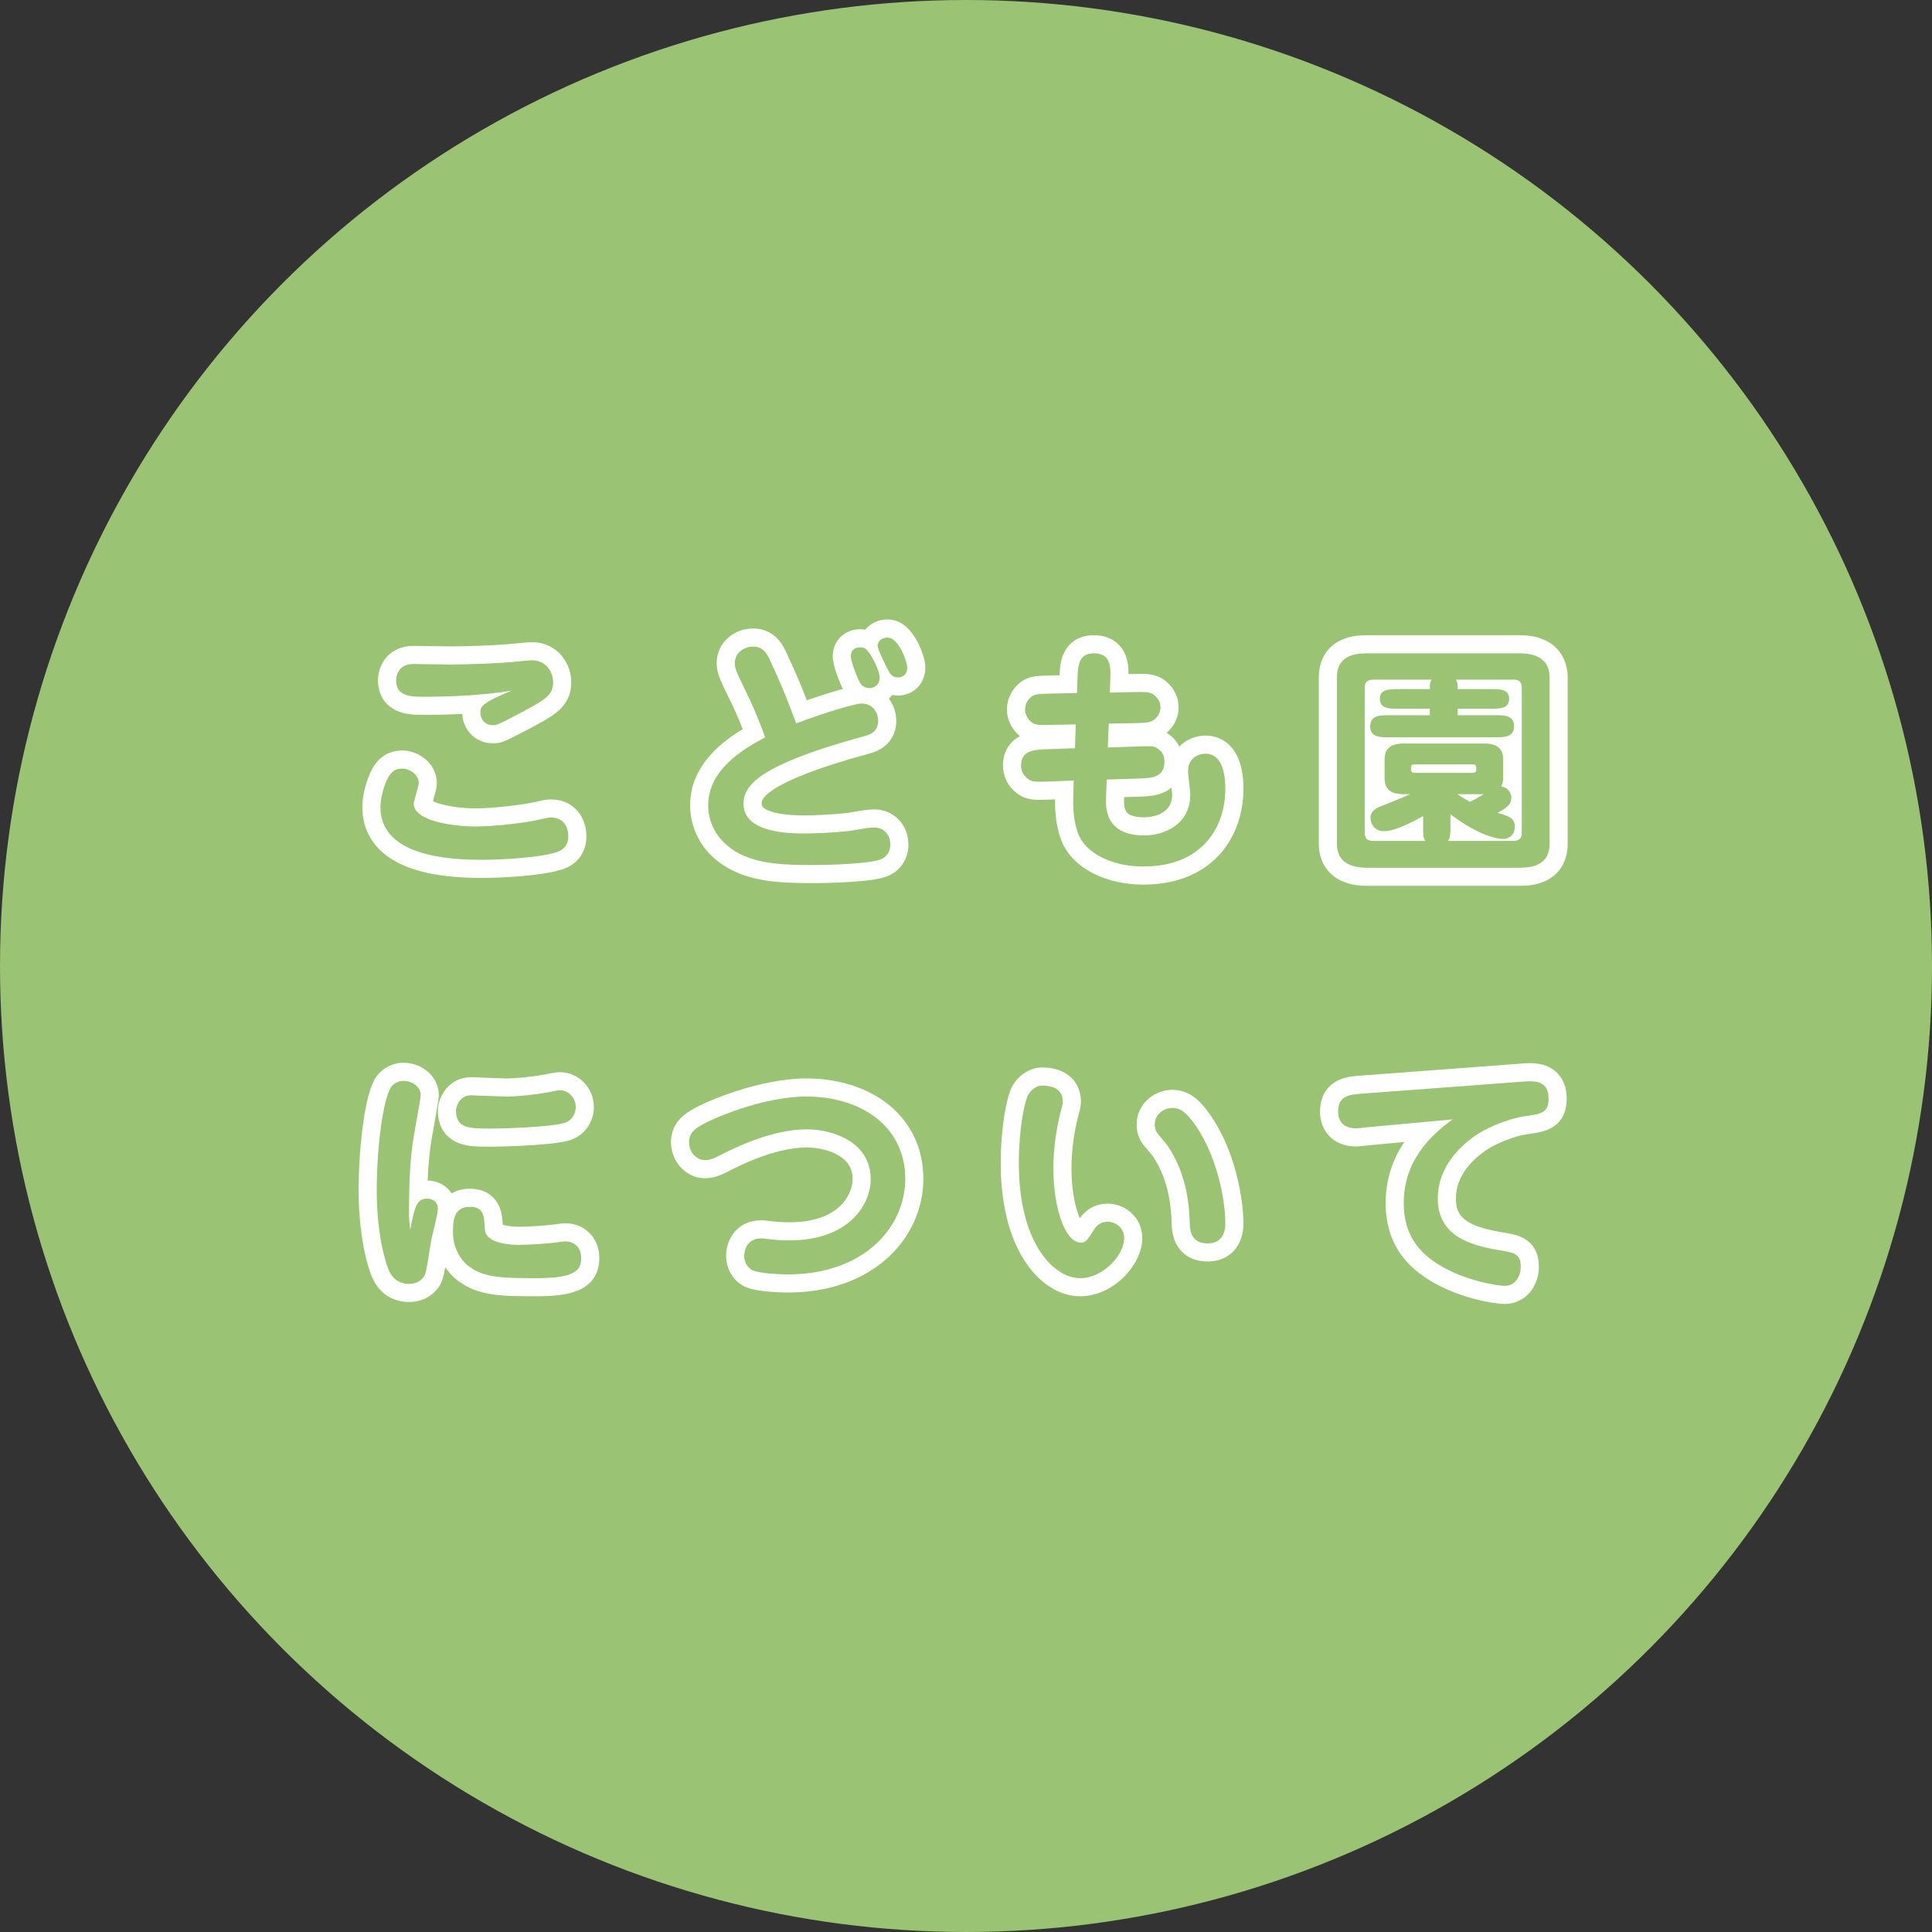 <svg xmlns="http://www.w3.org/2000/svg" width="200" height="200" viewBox="0 0 200 200"><rect x="0" y="0" width="200" height="200" fill="#333333" stroke="none"/><g transform="translate(-80 -250)"><circle cx="100" cy="100" r="100" transform="translate(80 250)" fill="#9ac373"/><g transform="translate(6.303 -244.059)"><g transform="translate(113.082 560.059)" style="isolation:isolate"><g transform="translate(-940.11 -8324.349)" fill="#9ac373"><path d="M 950.604 8348.293 C 947.741 8348.293 945.485 8348 943.706 8347.396 C 939.959 8346.127 939.173 8343.708 939.173 8341.902 C 939.173 8340.401 939.843 8338.659 940.306 8338.028 L 940.309 8338.023 L 940.312 8338.02 C 941.001 8337.104 941.747 8336.978 942.45 8336.978 C 942.913 8336.978 943.506 8337.183 943.961 8337.5 C 944.636 8337.971 945.008 8338.657 945.008 8339.434 C 945.008 8339.709 944.921 8340.039 944.707 8340.783 C 944.633 8341.04 944.524 8341.418 944.496 8341.567 C 944.527 8341.749 944.89 8342.143 946.109 8342.489 C 947.356 8342.844 948.917 8342.971 949.961 8342.971 C 951.894 8342.971 955.159 8342.575 956.477 8342.252 L 956.481 8342.25 L 956.486 8342.249 C 957.28 8342.063 957.49 8342.044 957.78 8342.044 C 959.644 8342.044 960.492 8343.518 960.492 8344.887 C 960.492 8345.766 960.178 8346.923 958.679 8347.443 L 958.67 8347.446 L 958.66 8347.449 C 956.522 8348.142 952.12 8348.293 950.604 8348.293 Z M 951.736 8334.353 C 950.291 8334.353 949.512 8333.194 949.512 8332.104 C 949.512 8331.777 949.566 8331.497 949.686 8331.245 C 947.48 8331.4 945.5 8331.418 944.714 8331.418 C 943.96 8331.418 943.106 8331.418 942.376 8331.147 C 941.355 8330.77 940.793 8329.931 940.793 8328.785 C 940.793 8327.517 941.642 8326.15 943.505 8326.15 C 943.556 8326.15 943.902 8326.155 944.74 8326.167 C 945.752 8326.182 947.138 8326.201 947.338 8326.201 C 949.03 8326.201 951.958 8326.1 953.624 8325.949 C 953.939 8325.913 955.558 8325.764 955.748 8325.764 C 956.784 8325.764 957.674 8326.189 958.253 8326.962 C 958.673 8327.521 958.923 8328.27 958.923 8328.964 C 958.923 8329.944 958.578 8330.671 957.803 8331.319 C 957.141 8331.874 956.114 8332.415 954.693 8333.163 L 954.691 8333.165 L 954.688 8333.166 C 952.487 8334.308 952.402 8334.353 951.736 8334.353 Z" stroke="none"/><path d="M 950.604 8347.355 C 952.61 8347.355 956.546 8347.148 958.371 8346.558 C 959.041 8346.325 959.555 8345.89 959.555 8344.887 C 959.555 8344.346 959.324 8342.981 957.78 8342.981 C 957.6 8342.981 957.471 8342.981 956.7 8343.162 C 955.233 8343.522 951.89 8343.908 949.961 8343.908 C 947.543 8343.908 943.556 8343.317 943.556 8341.542 C 943.556 8341.233 944.071 8339.768 944.071 8339.434 C 944.071 8338.352 942.887 8337.915 942.45 8337.915 C 941.936 8337.915 941.525 8337.967 941.061 8338.583 C 940.701 8339.073 940.11 8340.616 940.11 8341.902 C 940.11 8346.916 947.003 8347.355 950.604 8347.355 M 951.736 8333.415 C 952.173 8333.415 952.173 8333.415 954.256 8332.334 C 957.137 8330.816 957.986 8330.353 957.986 8328.964 C 957.986 8328.142 957.446 8326.701 955.748 8326.701 C 955.646 8326.701 953.896 8326.855 953.716 8326.882 C 952.018 8327.036 949.06 8327.139 947.338 8327.139 C 947.003 8327.139 943.634 8327.088 943.505 8327.088 C 941.987 8327.088 941.73 8328.271 941.73 8328.785 C 941.73 8330.48 943.325 8330.48 944.714 8330.48 C 946.309 8330.48 950.501 8330.405 953.691 8329.839 C 950.707 8331.1 950.449 8331.435 950.449 8332.104 C 950.449 8332.694 950.835 8333.415 951.736 8333.415 M 950.604 8349.23 C 947.637 8349.23 945.282 8348.921 943.405 8348.285 C 941.922 8347.782 940.736 8347.065 939.878 8346.154 C 938.788 8344.996 938.235 8343.565 938.235 8341.902 C 938.235 8340.272 938.918 8338.334 939.55 8337.474 L 939.563 8337.456 C 940.507 8336.201 941.602 8336.04 942.45 8336.04 C 943.112 8336.04 943.877 8336.298 944.497 8336.73 C 945.418 8337.373 945.946 8338.357 945.946 8339.434 C 945.946 8339.849 945.83 8340.271 945.608 8341.043 C 945.587 8341.113 945.563 8341.195 945.54 8341.279 C 945.799 8341.41 946.263 8341.589 947.004 8341.743 C 947.896 8341.928 948.974 8342.033 949.961 8342.033 C 951.8 8342.033 955.011 8341.646 956.253 8341.341 L 956.273 8341.337 C 957.106 8341.142 957.392 8341.106 957.78 8341.106 C 960.176 8341.106 961.43 8343.008 961.43 8344.887 C 961.43 8346.559 960.562 8347.781 958.987 8348.329 L 958.949 8348.342 C 956.776 8349.045 952.54 8349.23 950.604 8349.23 Z M 951.736 8335.29 C 950.763 8335.29 949.9 8334.894 949.307 8334.173 C 948.865 8333.636 948.609 8332.959 948.577 8332.252 C 946.834 8332.343 945.367 8332.355 944.714 8332.355 C 943.881 8332.355 942.938 8332.355 942.05 8332.027 C 940.655 8331.511 939.855 8330.329 939.855 8328.785 C 939.855 8327.01 941.109 8325.213 943.505 8325.213 C 943.56 8325.213 943.806 8325.216 944.753 8325.229 C 945.705 8325.243 947.145 8325.264 947.338 8325.264 C 949.01 8325.264 951.899 8325.164 953.54 8325.015 C 953.968 8324.968 955.496 8324.826 955.748 8324.826 C 957.086 8324.826 958.243 8325.385 959.003 8326.399 C 959.548 8327.125 959.861 8328.061 959.861 8328.964 C 959.861 8330.229 959.398 8331.206 958.405 8332.038 C 957.666 8332.657 956.603 8333.217 955.13 8333.993 L 955.12 8333.998 C 952.866 8335.168 952.63 8335.29 951.736 8335.29 Z" stroke="none" fill="#fff"/></g><g transform="translate(-936.713 -8324.584)" fill="#9ac373"><path d="M 981.445 8349.068 C 978.377 8349.068 975.431 8348.956 973.104 8347.604 C 970.035 8345.805 969.705 8343.056 969.705 8341.957 C 969.705 8340.076 970.503 8338.353 972.078 8336.833 C 973.08 8335.866 974.234 8335.122 975.377 8334.477 C 974.759 8332.83 974.07 8331.287 973.615 8330.399 L 973.612 8330.394 L 973.609 8330.387 C 972.64 8328.426 972.457 8327.926 972.457 8327.244 C 972.457 8325.579 973.888 8324.584 975.271 8324.584 C 977.01 8324.584 977.629 8325.958 977.926 8326.625 C 979.125 8329.202 979.675 8330.594 980.3 8332.266 C 982.814 8331.354 985.361 8330.597 986.292 8330.487 C 985.907 8330.265 985.601 8329.904 985.376 8329.407 C 985.225 8329.076 984.469 8327.372 984.469 8326.525 C 984.469 8325.314 985.415 8324.661 986.306 8324.661 C 986.718 8324.661 987.042 8324.727 987.332 8324.896 C 987.591 8324.104 988.398 8323.646 989.184 8323.646 C 989.283 8323.646 989.382 8323.654 989.479 8323.668 C 991.195 8323.929 992.182 8326.813 992.182 8327.683 C 992.182 8328.84 991.395 8329.648 990.267 8329.648 C 989.837 8329.648 989.505 8329.535 989.239 8329.357 C 989.011 8330.123 988.367 8330.609 987.683 8330.727 C 988.075 8330.91 988.409 8331.189 988.662 8331.557 C 989.123 8332.223 989.173 8332.937 989.173 8333.212 C 989.173 8334.431 988.421 8335.347 987.162 8335.663 C 983.847 8336.573 982.176 8337.164 981.547 8337.387 C 981.491 8337.406 981.442 8337.424 981.401 8337.438 C 979.01 8338.316 977.435 8339.077 976.446 8339.834 C 975.37 8340.657 975.232 8341.305 975.232 8341.777 C 975.232 8342.124 975.232 8343.044 977.175 8343.575 C 978.465 8343.928 979.974 8343.928 980.699 8343.928 C 981.664 8343.928 983.464 8343.848 984.899 8343.699 L 984.908 8343.698 L 984.917 8343.697 C 985.117 8343.681 985.471 8343.62 985.845 8343.556 C 986.515 8343.44 987.273 8343.31 987.824 8343.31 C 989.336 8343.31 990.433 8344.461 990.433 8346.047 C 990.433 8347.101 989.818 8348.028 988.867 8348.409 C 987.251 8349.061 981.681 8349.068 981.445 8349.068 Z" stroke="none"/><path d="M 989.184 8324.584 C 988.704 8324.584 988.184 8324.889 988.184 8325.445 C 988.184 8325.805 988.879 8327.168 989.11 8327.656 C 989.445 8328.301 989.65 8328.711 990.267 8328.711 C 990.859 8328.711 991.245 8328.326 991.245 8327.683 C 991.245 8327.039 990.37 8324.752 989.341 8324.596 C 989.29 8324.588 989.237 8324.584 989.184 8324.584 M 975.271 8325.521 C 974.5 8325.521 973.395 8326.036 973.395 8327.244 C 973.395 8327.708 973.522 8328.095 974.449 8329.972 C 974.964 8330.975 975.813 8332.877 976.533 8334.91 C 974.244 8336.145 970.642 8338.254 970.642 8341.957 C 970.642 8342.883 970.9 8345.225 973.575 8346.793 C 975.786 8348.078 978.822 8348.131 981.445 8348.131 C 982.937 8348.131 987.31 8348.026 988.518 8347.539 C 989.161 8347.281 989.496 8346.664 989.496 8346.047 C 989.496 8344.967 988.801 8344.247 987.824 8344.247 C 987.052 8344.247 985.612 8344.58 984.995 8344.632 C 983.503 8344.786 981.651 8344.865 980.699 8344.865 C 979.182 8344.865 974.295 8344.865 974.295 8341.777 C 974.295 8339.798 976.249 8338.33 981.085 8336.556 C 981.599 8336.376 983.271 8335.759 986.924 8334.756 C 987.232 8334.68 988.236 8334.396 988.236 8333.212 C 988.236 8332.621 987.901 8331.411 986.486 8331.411 C 985.997 8331.411 983.143 8332.184 979.748 8333.471 C 978.975 8331.387 978.461 8329.997 977.073 8327.014 C 976.764 8326.32 976.378 8325.521 975.271 8325.521 M 986.306 8325.599 C 986.152 8325.599 985.406 8325.677 985.406 8326.525 C 985.406 8327.066 985.972 8328.454 986.23 8329.021 C 986.357 8329.303 986.615 8329.816 987.361 8329.816 C 987.747 8329.816 988.39 8329.534 988.39 8328.737 C 988.39 8328.119 987.85 8327.039 987.567 8326.576 C 987.001 8325.625 986.769 8325.599 986.306 8325.599 M 989.184 8322.709 C 989.329 8322.709 989.474 8322.72 989.616 8322.741 L 989.623 8322.742 C 990.707 8322.906 991.622 8323.698 992.345 8325.096 C 992.719 8325.82 993.12 8326.881 993.12 8327.683 C 993.12 8328.479 992.838 8329.21 992.327 8329.74 C 991.801 8330.285 991.069 8330.586 990.267 8330.586 C 990.068 8330.586 989.875 8330.567 989.689 8330.531 C 989.585 8330.668 989.471 8330.795 989.347 8330.909 C 989.85 8331.575 990.111 8332.405 990.111 8333.212 C 990.111 8334.86 989.073 8336.145 987.401 8336.569 C 984.125 8337.47 982.48 8338.052 981.859 8338.271 C 981.805 8338.29 981.758 8338.307 981.717 8338.321 C 979.452 8339.152 977.914 8339.892 977.016 8340.579 C 976.17 8341.226 976.17 8341.612 976.17 8341.777 C 976.17 8341.928 976.17 8342.328 977.423 8342.671 C 978.591 8342.99 980.015 8342.99 980.699 8342.99 C 981.654 8342.99 983.449 8342.906 984.802 8342.767 L 984.838 8342.764 C 984.998 8342.75 985.364 8342.688 985.686 8342.632 C 986.393 8342.51 987.193 8342.372 987.824 8342.372 C 989.846 8342.372 991.371 8343.952 991.371 8346.047 C 991.371 8347.486 990.525 8348.755 989.215 8349.279 C 988.721 8349.479 987.813 8349.73 985.202 8349.89 C 983.787 8349.976 982.293 8350.006 981.445 8350.006 C 978.244 8350.006 975.162 8349.884 972.633 8348.414 L 972.626 8348.41 C 969.143 8346.368 968.767 8343.217 968.767 8341.957 C 968.767 8337.921 971.92 8335.449 974.214 8334.065 C 973.692 8332.743 973.155 8331.557 972.781 8330.827 L 972.768 8330.802 C 971.825 8328.892 971.52 8328.193 971.52 8327.244 C 971.52 8324.992 973.427 8323.646 975.271 8323.646 C 977.61 8323.646 978.457 8325.514 978.779 8326.236 C 979.78 8328.389 980.334 8329.723 980.852 8331.074 C 981.83 8330.732 982.795 8330.42 983.676 8330.16 C 984.015 8330.06 984.313 8329.976 984.574 8329.905 C 984.556 8329.869 984.539 8329.832 984.522 8329.794 C 984.225 8329.143 983.531 8327.512 983.531 8326.525 C 983.531 8325.513 984.001 8324.645 984.821 8324.144 C 985.442 8323.765 986.067 8323.724 986.306 8323.724 C 986.446 8323.724 986.654 8323.724 986.901 8323.764 C 987.422 8323.118 988.243 8322.709 989.184 8322.709 Z" stroke="none" fill="#fff"/></g><g transform="translate(-933.47 -8324.422)" fill="#9ac373"><path d="M 1012.441 8349.06 C 1010.694 8349.06 1009.056 8348.697 1007.705 8348.013 C 1006.315 8347.308 1005.331 8346.32 1004.859 8345.156 L 1004.857 8345.15 L 1004.855 8345.146 C 1004.392 8343.962 1004.195 8342.578 1004.251 8340.915 L 1004.272 8340.197 L 1002.626 8340.262 C 1002.263 8340.275 1001.967 8340.285 1001.707 8340.285 C 1000.868 8340.285 1000.297 8340.176 999.686 8339.599 C 999.138 8339.092 998.849 8338.429 998.849 8337.68 C 998.849 8336.3 999.61 8335.676 1000.249 8335.396 C 1000.91 8335.105 1001.689 8335.075 1002.377 8335.048 L 1002.449 8335.045 L 1004.458 8334.973 L 1004.477 8334.367 L 1002.995 8334.398 C 1002.691 8334.403 1002.408 8334.408 1002.173 8334.408 C 1001.148 8334.408 1000.676 8334.306 1000.067 8333.729 L 1000.058 8333.721 L 1000.049 8333.712 C 999.547 8333.211 999.26 8332.539 999.26 8331.867 C 999.26 8331.029 999.689 8330.213 1000.38 8329.734 C 1000.958 8329.327 1001.599 8329.312 1002.76 8329.287 L 1002.903 8329.283 L 1004.668 8329.249 L 1004.688 8328.695 L 1004.69 8328.632 C 1004.718 8327.897 1004.747 8327.139 1005.039 8326.484 C 1005.317 8325.86 1005.94 8325.116 1007.323 8325.116 C 1008.141 8325.116 1008.788 8325.358 1009.247 8325.836 C 1010.045 8326.666 1009.996 8327.902 1009.956 8328.895 L 1009.945 8329.16 L 1011.443 8329.128 C 1011.708 8329.122 1011.965 8329.117 1012.19 8329.117 C 1012.919 8329.117 1013.408 8329.173 1013.899 8329.466 L 1013.919 8329.478 L 1013.939 8329.491 C 1014.722 8330.014 1015.153 8330.784 1015.153 8331.66 C 1015.153 8332.611 1014.578 8333.356 1014.038 8333.737 C 1013.423 8334.175 1012.712 8334.191 1011.535 8334.218 L 1009.765 8334.252 L 1009.741 8334.831 L 1011.818 8334.763 C 1012.33 8334.744 1012.687 8334.732 1012.963 8334.732 C 1013.536 8334.732 1013.908 8334.783 1014.33 8335.061 C 1015.161 8335.565 1015.564 8336.287 1015.564 8337.267 C 1015.564 8338.676 1014.815 8339.31 1014.187 8339.594 C 1013.519 8339.896 1012.74 8339.926 1011.987 8339.953 L 1011.984 8339.953 L 1011.981 8339.954 L 1009.557 8340.029 L 1009.519 8340.885 C 1009.495 8341.42 1009.445 8342.534 1010.096 8343.216 C 1010.573 8343.715 1011.397 8343.968 1012.543 8343.968 C 1013.962 8343.968 1016.364 8343.277 1016.364 8340.688 C 1016.364 8340.544 1016.296 8339.936 1016.251 8339.532 C 1016.178 8338.877 1016.133 8338.464 1016.133 8338.246 C 1016.133 8336.237 1017.77 8335.508 1018.871 8335.508 C 1020.096 8335.508 1021.029 8336.227 1021.496 8337.53 C 1021.742 8338.216 1021.866 8339.079 1021.866 8340.097 C 1021.866 8342.465 1021.089 8344.637 1019.679 8346.211 C 1018.009 8348.074 1015.506 8349.06 1012.441 8349.06 Z" stroke="none"/><path d="M 1007.323 8326.054 C 1005.701 8326.054 1005.676 8327.391 1005.625 8328.729 L 1005.573 8330.169 L 1002.924 8330.221 C 1001.766 8330.247 1001.277 8330.247 1000.917 8330.503 C 1000.429 8330.838 1000.197 8331.403 1000.197 8331.867 C 1000.197 8332.278 1000.377 8332.715 1000.712 8333.049 C 1001.175 8333.488 1001.355 8333.484 1002.975 8333.461 L 1005.445 8333.409 L 1005.368 8335.878 L 1002.486 8335.981 C 1001.201 8336.033 999.786 8336.059 999.786 8337.68 C 999.786 8338.192 999.992 8338.605 1000.326 8338.913 C 1000.815 8339.377 1001.175 8339.376 1002.59 8339.325 L 1005.239 8339.222 L 1005.188 8340.946 C 1005.136 8342.489 1005.316 8343.749 1005.728 8344.804 C 1006.499 8346.707 1009.123 8348.122 1012.441 8348.122 C 1018.562 8348.122 1020.929 8344.033 1020.929 8340.097 C 1020.929 8338.966 1020.774 8336.445 1018.871 8336.445 C 1018.408 8336.445 1017.071 8336.701 1017.071 8338.246 C 1017.071 8338.605 1017.302 8340.302 1017.302 8340.688 C 1017.302 8343.749 1014.627 8344.905 1012.543 8344.905 C 1008.454 8344.905 1008.531 8342 1008.583 8340.843 L 1008.659 8339.119 L 1011.952 8339.017 C 1013.316 8338.966 1014.627 8338.913 1014.627 8337.267 C 1014.627 8336.728 1014.473 8336.238 1013.829 8335.853 C 1013.521 8335.647 1013.341 8335.646 1011.849 8335.699 L 1008.763 8335.802 L 1008.865 8333.332 L 1011.514 8333.28 C 1012.647 8333.255 1013.136 8333.229 1013.496 8332.973 C 1013.752 8332.792 1014.216 8332.329 1014.216 8331.66 C 1014.216 8331.325 1014.112 8330.734 1013.418 8330.271 C 1013.032 8330.04 1012.595 8330.042 1011.463 8330.065 L 1008.968 8330.118 L 1009.019 8328.857 C 1009.072 8327.545 1009.123 8326.054 1007.323 8326.054 M 1007.323 8324.179 C 1008.672 8324.179 1009.481 8324.727 1009.923 8325.187 C 1010.776 8326.074 1010.914 8327.215 1010.912 8328.201 L 1011.424 8328.19 C 1011.692 8328.185 1011.955 8328.18 1012.19 8328.18 C 1012.89 8328.18 1013.636 8328.217 1014.38 8328.661 L 1014.459 8328.711 C 1015.496 8329.403 1016.091 8330.479 1016.091 8331.66 C 1016.091 8332.992 1015.335 8333.864 1014.857 8334.283 C 1015.327 8334.576 1015.84 8335.028 1016.166 8335.705 C 1016.879 8334.959 1017.892 8334.57 1018.871 8334.57 C 1020.498 8334.57 1021.776 8335.534 1022.379 8337.214 C 1022.665 8338.013 1022.804 8338.955 1022.804 8340.097 C 1022.804 8342.696 1021.942 8345.09 1020.377 8346.837 C 1019.085 8348.278 1016.659 8349.997 1012.441 8349.997 C 1010.547 8349.997 1008.763 8349.6 1007.282 8348.849 C 1005.686 8348.04 1004.548 8346.885 1003.99 8345.508 L 1003.982 8345.486 C 1003.499 8344.253 1003.278 8342.84 1003.306 8341.174 L 1002.663 8341.199 C 1002.288 8341.213 1001.982 8341.223 1001.707 8341.223 C 1000.708 8341.223 999.873 8341.062 999.046 8340.283 C 998.314 8339.604 997.911 8338.681 997.911 8337.68 C 997.911 8336.308 998.55 8335.209 999.674 8334.632 C 999.591 8334.564 999.508 8334.491 999.423 8334.411 L 999.387 8334.376 C 998.71 8333.7 998.322 8332.786 998.322 8331.867 C 998.322 8330.727 998.905 8329.616 999.845 8328.965 C 1000.654 8328.396 1001.485 8328.377 1002.739 8328.35 L 1002.888 8328.346 L 1003.764 8328.329 C 1003.795 8327.613 1003.858 8326.83 1004.183 8326.103 C 1004.503 8325.384 1005.338 8324.179 1007.323 8324.179 Z M 1015.427 8340.699 C 1015.422 8340.585 1015.388 8340.259 1015.355 8339.958 C 1015.082 8340.188 1014.803 8340.345 1014.573 8340.448 C 1013.738 8340.826 1012.826 8340.86 1012.022 8340.891 L 1012.01 8340.891 L 1010.455 8340.939 C 1010.437 8341.351 1010.404 8342.181 1010.774 8342.568 C 1011.059 8342.866 1011.687 8343.03 1012.543 8343.03 C 1012.838 8343.03 1015.419 8342.965 1015.427 8340.699 Z" stroke="none" fill="#fff"/></g><g transform="translate(-930.197 -8324.422)" fill="#9ac373"><path d="M 1047.958 8349.188 L 1032.474 8349.188 C 1032.007 8349.188 1031.036 8349.188 1030.146 8348.797 C 1028.937 8348.266 1028.271 8347.186 1028.271 8345.756 L 1028.271 8328.574 C 1028.271 8326.727 1029.246 8325.892 1030.065 8325.517 C 1030.938 8325.116 1031.9 8325.116 1032.474 8325.116 L 1047.958 8325.116 C 1048.426 8325.116 1049.398 8325.116 1050.29 8325.512 C 1051.497 8326.047 1052.162 8327.135 1052.162 8328.574 L 1052.162 8345.756 C 1052.162 8347.592 1051.178 8348.421 1050.353 8348.793 C 1049.478 8349.188 1048.527 8349.188 1047.958 8349.188 Z M 1033.026 8335.511 L 1033.026 8341.188 C 1033.089 8341.155 1033.156 8341.123 1033.225 8341.093 L 1033.242 8341.085 L 1033.26 8341.077 C 1033.409 8341.019 1033.631 8340.931 1033.89 8340.827 C 1033.446 8340.39 1033.209 8339.778 1033.209 8339.042 L 1033.209 8336.985 C 1033.209 8336.467 1033.326 8336.011 1033.551 8335.633 C 1033.372 8335.607 1033.197 8335.569 1033.026 8335.511 Z M 1047.341 8339.305 C 1047.363 8339.321 1047.385 8339.338 1047.406 8339.354 L 1047.406 8335.414 C 1047.354 8335.438 1047.299 8335.462 1047.243 8335.483 C 1047.154 8335.517 1047.062 8335.545 1046.97 8335.567 C 1047.221 8335.957 1047.352 8336.437 1047.352 8336.985 L 1047.352 8339.042 C 1047.352 8339.101 1047.352 8339.189 1047.341 8339.305 Z" stroke="none"/><path d="M 1032.474 8326.054 C 1031.445 8326.054 1029.208 8326.054 1029.208 8328.574 L 1029.208 8345.756 C 1029.208 8348.25 1031.625 8348.25 1032.474 8348.25 L 1047.958 8348.25 C 1048.961 8348.25 1051.224 8348.25 1051.224 8345.756 L 1051.224 8328.574 C 1051.224 8326.054 1048.807 8326.054 1047.958 8326.054 L 1032.474 8326.054 M 1038.827 8329.758 L 1035.689 8329.758 C 1034.609 8329.758 1033.657 8329.758 1033.657 8330.76 C 1033.657 8331.789 1034.609 8331.789 1035.689 8331.789 L 1038.827 8331.789 L 1038.827 8332.458 L 1034.634 8332.458 C 1033.683 8332.458 1032.654 8332.458 1032.654 8333.615 C 1032.654 8334.747 1033.657 8334.747 1034.634 8334.747 L 1045.566 8334.747 C 1046.517 8334.747 1047.546 8334.747 1047.546 8333.615 C 1047.546 8332.458 1046.544 8332.458 1045.566 8332.458 L 1041.708 8332.458 L 1041.708 8331.789 L 1045.026 8331.789 C 1046.106 8331.789 1047.031 8331.789 1047.031 8330.76 C 1047.031 8329.758 1046.106 8329.758 1045.026 8329.758 L 1041.708 8329.758 C 1041.708 8329.27 1041.708 8329.14 1041.527 8328.78 L 1047.469 8328.78 C 1048.113 8328.78 1048.344 8329.036 1048.344 8329.654 L 1048.344 8344.599 C 1048.344 8344.933 1048.318 8345.472 1047.469 8345.472 L 1040.705 8345.472 C 1040.936 8345.164 1040.962 8344.829 1040.962 8343.929 L 1040.962 8342.72 C 1044.202 8345.164 1046.158 8345.267 1046.312 8345.267 C 1047.469 8345.267 1047.624 8344.392 1047.624 8344.007 C 1047.624 8343.106 1047.006 8342.9 1045.849 8342.566 C 1046.646 8342.104 1047.264 8341.77 1047.264 8340.997 C 1047.264 8340.662 1047.058 8339.968 1046.209 8339.84 C 1046.415 8339.455 1046.415 8339.171 1046.415 8339.042 L 1046.415 8336.985 C 1046.415 8335.391 1044.923 8335.391 1044.357 8335.391 L 1036.203 8335.391 C 1035.638 8335.391 1034.146 8335.391 1034.146 8336.985 L 1034.146 8339.042 C 1034.146 8340.637 1035.638 8340.637 1036.203 8340.637 L 1036.796 8340.637 C 1036.255 8340.895 1034.712 8341.511 1033.605 8341.949 C 1033.374 8342.052 1032.68 8342.359 1032.68 8343.08 C 1032.68 8343.749 1033.194 8344.469 1034.043 8344.469 C 1035.278 8344.469 1037.052 8343.491 1038.133 8342.9 L 1038.133 8343.929 C 1038.133 8344.829 1038.133 8345.164 1038.364 8345.472 L 1032.963 8345.472 C 1032.32 8345.472 1032.089 8345.215 1032.089 8344.623 L 1032.089 8329.654 C 1032.089 8329.32 1032.089 8328.78 1032.963 8328.78 L 1039.007 8328.78 C 1038.827 8329.113 1038.827 8329.294 1038.827 8329.758 M 1043.251 8338.425 L 1037.258 8338.425 C 1036.872 8338.425 1036.872 8338.271 1036.872 8337.858 C 1036.872 8337.73 1036.923 8337.551 1037.258 8337.551 L 1043.251 8337.551 C 1043.637 8337.551 1043.637 8337.705 1043.637 8338.117 C 1043.637 8338.246 1043.611 8338.425 1043.251 8338.425 M 1042.994 8341.434 C 1042.685 8341.255 1042.274 8341.049 1041.682 8340.637 L 1044.409 8340.637 C 1043.662 8341.075 1043.508 8341.177 1042.994 8341.434 M 1032.474 8324.179 L 1047.958 8324.179 C 1048.49 8324.179 1049.596 8324.179 1050.67 8324.655 C 1052.214 8325.34 1053.099 8326.769 1053.099 8328.574 L 1053.099 8345.756 C 1053.099 8347.578 1052.261 8348.961 1050.738 8349.647 C 1049.679 8350.125 1048.56 8350.125 1047.958 8350.125 L 1032.474 8350.125 C 1031.943 8350.125 1030.84 8350.125 1029.769 8349.655 C 1028.221 8348.976 1027.333 8347.555 1027.333 8345.756 L 1027.333 8328.574 C 1027.333 8326.744 1028.165 8325.355 1029.674 8324.664 C 1030.734 8324.179 1031.866 8324.179 1032.474 8324.179 Z" stroke="none" fill="#fff"/></g></g><g transform="translate(112.696 605.951)" style="isolation:isolate"><g transform="translate(-939.763 -8365.883)" fill="#9ac373"><path d="M 943.106 8387.835 C 942.37 8387.835 941.019 8387.603 940.242 8386.043 L 940.236 8386.03 C 939.844 8385.246 938.826 8382.131 938.826 8377.201 C 938.826 8373.586 939.335 8367.731 940.469 8366.014 C 940.801 8365.497 941.579 8364.945 942.515 8364.945 C 943.86 8364.945 945.252 8365.854 945.252 8367.375 C 945.252 8367.591 945.175 8368.067 944.795 8370.209 C 944.644 8371.059 944.488 8371.937 944.447 8372.235 L 944.446 8372.244 L 944.445 8372.252 C 944.237 8373.593 944.109 8375.292 944.063 8377.318 C 944.334 8377.197 944.642 8377.137 944.984 8377.137 C 945.999 8377.137 947.027 8377.821 947.027 8379.129 C 947.027 8379.24 947.014 8379.38 946.99 8379.545 C 946.997 8379.528 947.004 8379.512 947.01 8379.494 C 947.412 8378.521 948.263 8377.985 949.408 8377.985 C 950.696 8377.985 951.28 8378.627 951.543 8379.165 C 951.833 8379.759 951.861 8380.479 951.888 8381.177 L 951.888 8381.18 L 951.888 8381.183 C 951.9 8381.538 952.902 8381.922 954.501 8381.922 C 955.66 8381.922 957.397 8381.777 958.084 8381.699 C 958.967 8381.571 959.08 8381.562 959.31 8381.562 C 960.581 8381.562 961.868 8382.476 961.868 8384.223 C 961.868 8384.604 961.868 8385.765 960.683 8386.488 C 959.841 8387.003 958.49 8387.242 956.43 8387.242 C 952.859 8387.242 950.498 8387.242 948.647 8385.754 C 948.184 8385.395 946.721 8384.058 946.721 8381.573 C 946.721 8381.34 946.721 8381.072 946.74 8380.79 C 946.679 8381.056 946.61 8381.348 946.534 8381.665 C 946.433 8382.088 946.319 8382.567 946.296 8382.716 L 946.293 8382.737 L 946.289 8382.759 C 946.263 8382.89 946.213 8383.218 946.16 8383.565 C 945.915 8385.171 945.777 8385.95 945.609 8386.327 C 945.452 8386.681 944.806 8387.835 943.106 8387.835 Z M 951.646 8371.76 C 950.399 8371.76 949.413 8371.76 948.622 8371.467 C 947.566 8371.074 947.03 8370.226 947.03 8368.943 C 947.03 8368.069 947.765 8366.438 949.537 8366.438 C 949.602 8366.438 949.798 8366.445 950.543 8366.475 C 951.474 8366.511 952.882 8366.566 953.215 8366.566 C 954.248 8366.566 956.005 8366.386 957.304 8366.146 C 958.308 8365.939 958.485 8365.922 958.77 8365.922 C 959.988 8365.922 961.302 8366.949 961.302 8368.609 C 961.302 8369.645 960.669 8370.844 959.255 8371.19 C 957.577 8371.617 952.784 8371.76 951.646 8371.76 Z" stroke="none"/><path d="M 943.106 8386.897 C 944.238 8386.897 944.649 8386.178 944.753 8385.945 C 944.958 8385.484 945.267 8383.091 945.369 8382.576 C 945.447 8382.062 946.089 8379.696 946.089 8379.129 C 946.089 8378.281 945.395 8378.074 944.984 8378.074 C 943.929 8378.074 943.698 8378.846 943.235 8381.264 C 943.132 8380.622 943.106 8380.312 943.106 8379.129 C 943.106 8377.689 943.132 8374.604 943.518 8372.108 C 943.62 8371.363 944.315 8367.684 944.315 8367.375 C 944.315 8366.424 943.364 8365.883 942.515 8365.883 C 941.846 8365.883 941.383 8366.321 941.254 8366.525 C 940.38 8367.838 939.763 8372.983 939.763 8377.201 C 939.763 8382.189 940.817 8385.096 941.074 8385.611 C 941.203 8385.869 941.691 8386.897 943.106 8386.897 M 956.43 8386.305 C 960.468 8386.305 960.93 8385.354 960.93 8384.223 C 960.93 8383.012 960.083 8382.499 959.31 8382.499 C 959.156 8382.499 959.105 8382.499 958.204 8382.629 C 957.535 8382.706 955.735 8382.859 954.501 8382.859 C 953.857 8382.859 951.002 8382.808 950.951 8381.213 C 950.9 8379.901 950.848 8378.923 949.408 8378.923 C 947.659 8378.923 947.659 8380.517 947.659 8381.573 C 947.659 8383.732 948.997 8384.84 949.228 8385.019 C 950.822 8386.305 952.957 8386.305 956.43 8386.305 M 951.646 8370.822 C 952.88 8370.822 957.51 8370.669 959.028 8370.281 C 960.083 8370.024 960.365 8369.15 960.365 8368.609 C 960.365 8367.53 959.516 8366.859 958.77 8366.859 C 958.59 8366.859 958.488 8366.859 957.484 8367.066 C 956.095 8367.323 954.27 8367.504 953.215 8367.504 C 952.675 8367.504 949.691 8367.375 949.537 8367.375 C 948.302 8367.375 947.967 8368.609 947.967 8368.943 C 947.967 8370.822 949.357 8370.822 951.646 8370.822 M 943.106 8388.772 C 942.153 8388.772 940.405 8388.473 939.403 8386.462 L 939.397 8386.45 C 938.875 8385.406 937.888 8382.129 937.888 8377.201 C 937.888 8375.029 938.046 8372.597 938.322 8370.526 C 938.812 8366.847 939.461 8365.836 939.686 8365.498 C 940.17 8364.752 941.225 8364.008 942.515 8364.008 C 943.359 8364.008 944.187 8364.276 944.847 8364.765 C 945.701 8365.395 946.19 8366.347 946.19 8367.375 C 946.19 8367.657 946.149 8367.946 945.718 8370.373 C 945.576 8371.175 945.414 8372.082 945.376 8372.363 L 945.371 8372.395 C 945.21 8373.439 945.098 8374.712 945.036 8376.199 C 946.104 8376.216 947.001 8376.731 947.511 8377.531 C 948.048 8377.216 948.691 8377.048 949.408 8377.048 C 951.274 8377.048 952.074 8378.116 952.385 8378.754 C 952.702 8379.401 952.776 8380.11 952.809 8380.77 C 953.102 8380.869 953.672 8380.984 954.501 8380.984 C 955.615 8380.984 957.287 8380.846 957.964 8380.77 C 958.857 8380.641 959.011 8380.624 959.31 8380.624 C 960.196 8380.624 961.033 8380.941 961.669 8381.518 C 962.402 8382.182 962.805 8383.143 962.805 8384.223 C 962.805 8385.595 962.256 8386.626 961.172 8387.288 C 960.163 8387.904 958.7 8388.18 956.43 8388.18 C 954.605 8388.18 953.163 8388.18 951.869 8388.001 C 950.288 8387.784 949.079 8387.303 948.064 8386.489 C 947.811 8386.291 947.316 8385.855 946.852 8385.167 C 946.714 8385.962 946.606 8386.393 946.465 8386.709 C 946.022 8387.706 944.906 8388.772 943.106 8388.772 Z M 951.646 8372.697 C 950.358 8372.697 949.245 8372.697 948.296 8372.346 C 947.473 8372.04 946.092 8371.192 946.092 8368.943 C 946.092 8368.454 946.262 8367.682 946.738 8366.98 C 947.377 8366.04 948.397 8365.5 949.537 8365.5 C 949.616 8365.5 949.743 8365.505 950.58 8365.537 C 951.448 8365.571 952.9 8365.629 953.215 8365.629 C 954.181 8365.629 955.894 8365.452 957.125 8365.226 C 958.151 8365.015 958.4 8364.984 958.77 8364.984 C 959.643 8364.984 960.517 8365.354 961.167 8365.998 C 961.859 8366.684 962.24 8367.61 962.24 8368.609 C 962.24 8370.01 961.387 8371.632 959.482 8372.101 C 957.565 8372.586 952.366 8372.697 951.646 8372.697 Z" stroke="none" fill="#fff"/></g><g transform="translate(-936.526 -8365.721)" fill="#9ac373"><path d="M 979.071 8386.695 C 978.926 8386.695 978.162 8386.681 977.338 8386.615 C 975.746 8386.487 975.192 8386.269 974.914 8386.114 L 974.907 8386.11 L 974.899 8386.105 C 974.106 8385.648 973.632 8384.797 973.632 8383.828 C 973.632 8383.564 973.676 8382.883 974.085 8382.241 C 974.557 8381.499 975.351 8381.09 976.319 8381.09 C 976.451 8381.09 976.595 8381.095 977.008 8381.149 C 977.769 8381.247 978.524 8381.297 979.251 8381.297 C 981.744 8381.297 983.77 8380.634 985.112 8379.379 C 986.121 8378.435 986.724 8377.136 986.724 8375.905 C 986.724 8372.559 983.03 8371.675 981.077 8371.675 C 977.632 8371.675 973.988 8373.502 972.616 8374.19 L 972.553 8374.222 C 971.83 8374.597 971.258 8374.862 970.506 8374.862 C 969.081 8374.862 967.923 8373.601 967.923 8372.049 C 967.923 8370.575 969.004 8369.898 969.467 8369.608 C 970.18 8369.158 971.9 8368.364 973.997 8367.682 C 975.788 8367.099 978.456 8366.404 981.001 8366.404 C 984.055 8366.404 986.835 8367.268 988.83 8368.836 C 991.018 8370.556 992.175 8372.982 992.175 8375.854 C 992.175 8377.259 991.88 8378.625 991.298 8379.915 C 990.705 8381.229 989.841 8382.399 988.732 8383.395 C 986.324 8385.554 982.984 8386.695 979.071 8386.695 Z" stroke="none"/><path d="M 981.001 8367.342 C 976.551 8367.342 971.226 8369.605 969.966 8370.402 C 969.555 8370.659 968.86 8371.096 968.86 8372.049 C 968.86 8373.18 969.684 8373.925 970.506 8373.925 C 971.02 8373.925 971.433 8373.747 972.127 8373.387 C 973.464 8372.717 977.348 8370.737 981.077 8370.737 C 983.572 8370.737 987.662 8371.946 987.662 8375.905 C 987.662 8378.555 985.373 8382.234 979.251 8382.234 C 978.48 8382.234 977.682 8382.182 976.885 8382.079 C 976.499 8382.027 976.397 8382.027 976.319 8382.027 C 974.802 8382.027 974.57 8383.34 974.57 8383.828 C 974.57 8384.471 974.879 8385.012 975.368 8385.294 C 976.113 8385.706 978.84 8385.758 979.071 8385.758 C 986.941 8385.758 991.238 8380.896 991.238 8375.854 C 991.238 8370.453 986.685 8367.342 981.001 8367.342 M 981.001 8365.467 C 984.264 8365.467 987.25 8366.401 989.409 8368.099 C 990.578 8369.017 991.49 8370.135 992.121 8371.42 C 992.779 8372.762 993.113 8374.254 993.113 8375.854 C 993.113 8377.393 992.79 8378.889 992.152 8380.301 C 991.505 8381.734 990.565 8383.01 989.358 8384.093 C 986.775 8386.408 983.219 8387.633 979.071 8387.633 C 978.909 8387.633 978.126 8387.619 977.263 8387.55 C 975.521 8387.41 974.869 8387.16 974.461 8386.935 L 974.43 8386.918 C 973.344 8386.291 972.695 8385.136 972.695 8383.828 C 972.695 8382.002 973.94 8380.152 976.319 8380.152 C 976.511 8380.152 976.706 8380.163 977.127 8380.22 C 977.849 8380.312 978.563 8380.359 979.251 8380.359 C 984.421 8380.359 985.787 8377.446 985.787 8375.905 C 985.787 8374.815 985.328 8374.034 984.343 8373.446 C 983.314 8372.831 981.981 8372.612 981.077 8372.612 C 977.854 8372.612 974.354 8374.367 973.037 8375.028 L 972.98 8375.057 C 972.194 8375.464 971.465 8375.8 970.506 8375.8 C 968.565 8375.8 966.985 8374.117 966.985 8372.049 C 966.985 8370.058 968.475 8369.123 968.969 8368.813 C 970.537 8367.825 976.207 8365.467 981.001 8365.467 Z" stroke="none" fill="#fff"/></g><g transform="translate(-933.108 -8365.834)" fill="#9ac373"><path d="M 1005.931 8387.193 C 1004.093 8387.193 1002.271 8385.995 1000.933 8383.906 C 999.433 8381.565 998.641 8378.27 998.641 8374.373 C 998.641 8371.021 999.16 8367.977 999.662 8366.963 C 1000.189 8365.88 1001.201 8365.386 1001.918 8365.386 C 1002.184 8365.386 1002.889 8365.386 1003.557 8365.663 C 1004.531 8366.067 1005.067 8366.887 1005.067 8367.969 C 1005.067 8368.267 1005.018 8368.543 1004.879 8369.02 C 1004.227 8371.445 1004.09 8373.563 1004.09 8374.914 C 1004.09 8376.732 1004.354 8378.538 1004.814 8379.867 C 1005.204 8380.996 1005.667 8381.556 1005.965 8381.633 C 1006.072 8381.507 1006.253 8381.227 1006.416 8380.975 L 1006.495 8380.853 C 1007.03 8379.941 1007.801 8379.479 1008.786 8379.479 C 1010.081 8379.479 1011.42 8380.475 1011.42 8382.141 C 1011.42 8384.368 1008.836 8387.193 1005.931 8387.193 Z M 1019.125 8383.594 C 1017.394 8383.594 1016.378 8382.53 1016.337 8380.676 L 1016.333 8380.585 C 1016.284 8379.196 1016.169 8375.945 1014.186 8373.052 L 1014.183 8373.048 L 1014.18 8373.043 C 1014.125 8372.965 1013.874 8372.666 1013.707 8372.468 C 1013.325 8372.016 1013.148 8371.802 1013.055 8371.651 L 1013.041 8371.628 L 1013.028 8371.604 C 1012.817 8371.215 1012.709 8370.787 1012.709 8370.335 C 1012.709 8368.759 1014.125 8367.699 1015.448 8367.699 C 1016.68 8367.699 1017.528 8368.297 1018.689 8369.984 C 1020.011 8371.906 1020.768 8374.114 1021.17 8375.629 C 1021.627 8377.351 1021.89 8379.144 1021.89 8380.546 C 1021.89 8380.805 1021.89 8381.493 1021.569 8382.161 C 1021.126 8383.085 1020.258 8383.594 1019.125 8383.594 Z" stroke="none"/><path d="M 1001.918 8366.323 C 1001.609 8366.323 1000.889 8366.58 1000.504 8367.377 C 1000.144 8368.098 999.578 8370.875 999.578 8374.373 C 999.578 8382.604 1003.178 8386.256 1005.931 8386.256 C 1008.375 8386.256 1010.483 8383.787 1010.483 8382.141 C 1010.483 8380.958 1009.506 8380.417 1008.786 8380.417 C 1007.86 8380.417 1007.474 8381.033 1007.294 8381.344 C 1006.728 8382.217 1006.522 8382.579 1006.033 8382.579 C 1004.259 8382.579 1003.153 8378.719 1003.153 8374.914 C 1003.153 8373.344 1003.333 8371.157 1003.976 8368.767 C 1004.104 8368.329 1004.13 8368.148 1004.13 8367.969 C 1004.13 8366.323 1002.381 8366.323 1001.918 8366.323 M 1015.448 8368.637 C 1014.599 8368.637 1013.647 8369.307 1013.647 8370.335 C 1013.647 8370.592 1013.699 8370.875 1013.852 8371.157 C 1013.981 8371.365 1014.805 8372.291 1014.959 8372.521 C 1017.145 8375.711 1017.223 8379.236 1017.274 8380.648 C 1017.299 8381.857 1017.788 8382.656 1019.125 8382.656 C 1020.952 8382.656 1020.952 8380.958 1020.952 8380.546 C 1020.952 8378.232 1020.129 8373.731 1017.917 8370.516 C 1016.836 8368.945 1016.219 8368.637 1015.448 8368.637 M 1001.918 8364.448 C 1002.235 8364.448 1003.076 8364.448 1003.917 8364.798 C 1005.244 8365.349 1006.005 8366.505 1006.005 8367.969 C 1006.005 8368.413 1005.92 8368.798 1005.782 8369.272 C 1005.159 8371.596 1005.028 8373.622 1005.028 8374.914 C 1005.028 8376.343 1005.199 8377.771 1005.509 8378.935 C 1005.636 8379.41 1005.77 8379.777 1005.893 8380.057 C 1006.768 8378.815 1007.932 8378.542 1008.786 8378.542 C 1009.62 8378.542 1010.469 8378.856 1011.116 8379.404 C 1011.917 8380.083 1012.358 8381.055 1012.358 8382.141 C 1012.358 8384.837 1009.392 8388.131 1005.931 8388.131 C 1003.767 8388.131 1001.658 8386.775 1000.144 8384.412 C 998.547 8381.921 997.703 8378.449 997.703 8374.373 C 997.703 8370.758 998.278 8367.651 998.821 8366.551 C 999.524 8365.106 1000.919 8364.448 1001.918 8364.448 Z M 1015.448 8366.762 C 1017.241 8366.762 1018.349 8367.837 1019.462 8369.452 C 1022.124 8373.324 1022.827 8378.401 1022.827 8380.546 C 1022.827 8380.833 1022.827 8381.706 1022.414 8382.566 C 1021.815 8383.815 1020.617 8384.531 1019.125 8384.531 C 1016.882 8384.531 1015.455 8383.064 1015.399 8380.703 L 1015.396 8380.618 C 1015.35 8379.312 1015.242 8376.255 1013.416 8373.586 C 1013.351 8373.5 1013.134 8373.243 1012.99 8373.072 C 1012.56 8372.562 1012.385 8372.35 1012.258 8372.145 L 1012.23 8372.1 L 1012.205 8372.053 C 1011.917 8371.523 1011.772 8370.945 1011.772 8370.335 C 1011.772 8369.307 1012.21 8368.363 1013.006 8367.679 C 1013.684 8367.096 1014.574 8366.762 1015.448 8366.762 Z" stroke="none" fill="#fff"/></g><g transform="translate(-929.798 -8365.878)" fill="#9ac373"><path d="M 1046.557 8388.035 C 1046 8388.035 1042.285 8387.602 1039.217 8385.682 C 1037.483 8384.597 1035.177 8382.676 1035.177 8378.534 C 1035.177 8376.419 1035.775 8374.465 1036.956 8372.728 C 1037.345 8372.155 1037.796 8371.604 1038.316 8371.07 L 1032.323 8371.621 C 1032.169 8371.638 1032.029 8371.654 1031.904 8371.668 C 1031.598 8371.704 1031.377 8371.729 1031.201 8371.729 C 1029.464 8371.729 1028.385 8370.7 1028.385 8369.043 C 1028.385 8367.929 1028.811 8367.143 1029.649 8366.706 C 1030.303 8366.365 1031.092 8366.31 1031.855 8366.256 L 1048.364 8365.022 L 1048.388 8365.021 C 1048.631 8365.003 1048.907 8364.982 1049.194 8364.982 C 1051.676 8364.982 1052.047 8366.704 1052.047 8367.73 C 1052.047 8368.111 1052.047 8369.269 1050.998 8369.895 C 1050.436 8370.23 1049.746 8370.33 1048.793 8370.467 L 1048.671 8370.484 L 1048.667 8370.485 L 1048.663 8370.485 C 1047.474 8370.647 1045.484 8371.406 1044.312 8372.146 C 1042.606 8373.268 1040.575 8375.206 1040.575 8378.069 C 1040.575 8379.49 1041.092 8380.488 1042.201 8381.211 C 1043.316 8381.938 1044.867 8382.266 1046.093 8382.47 L 1046.141 8382.478 C 1046.985 8382.616 1047.652 8382.726 1048.179 8383.054 C 1049.165 8383.667 1049.165 8384.759 1049.165 8385.117 C 1049.165 8385.787 1048.961 8386.463 1048.604 8386.974 C 1048.124 8387.658 1047.397 8388.035 1046.557 8388.035 Z" stroke="none"/><path d="M 1049.194 8365.92 C 1048.933 8365.92 1048.672 8365.939 1048.433 8365.957 L 1031.921 8367.191 C 1030.481 8367.293 1029.323 8367.396 1029.323 8369.043 C 1029.323 8370.792 1030.867 8370.792 1031.201 8370.792 C 1031.381 8370.792 1031.741 8370.74 1032.23 8370.688 L 1041.18 8369.865 C 1038.738 8371.615 1036.114 8374.264 1036.114 8378.534 C 1036.114 8382.161 1038.069 8383.857 1039.714 8384.887 C 1042.467 8386.609 1045.939 8387.098 1046.557 8387.098 C 1047.739 8387.098 1048.228 8385.992 1048.228 8385.117 C 1048.228 8383.756 1047.508 8383.652 1045.939 8383.395 C 1043.007 8382.906 1039.638 8381.93 1039.638 8378.069 C 1039.638 8374.623 1042.158 8372.438 1043.804 8371.357 C 1045.064 8370.561 1047.199 8369.738 1048.537 8369.557 C 1050.312 8369.301 1051.109 8369.222 1051.109 8367.73 C 1051.109 8366.178 1050.144 8365.92 1049.194 8365.92 M 1049.194 8364.045 C 1049.194 8364.045 1049.194 8364.045 1049.194 8364.045 C 1050.182 8364.045 1050.969 8364.266 1051.601 8364.72 C 1052.232 8365.173 1052.984 8366.062 1052.984 8367.73 C 1052.984 8369.104 1052.478 8370.104 1051.479 8370.699 C 1050.755 8371.132 1049.948 8371.248 1048.926 8371.395 L 1048.789 8371.415 C 1047.749 8371.556 1045.862 8372.278 1044.819 8372.934 C 1043.307 8373.931 1041.513 8375.628 1041.513 8378.069 C 1041.513 8379.771 1042.287 8380.886 1046.247 8381.545 L 1046.293 8381.553 C 1047.203 8381.702 1047.988 8381.831 1048.674 8382.257 C 1049.622 8382.847 1050.103 8383.809 1050.103 8385.117 C 1050.103 8385.987 1049.843 8386.837 1049.372 8387.511 C 1048.721 8388.439 1047.695 8388.973 1046.557 8388.973 C 1045.529 8388.973 1041.764 8388.381 1038.72 8386.477 C 1037.901 8385.964 1036.703 8385.124 1035.754 8383.75 C 1034.749 8382.293 1034.239 8380.538 1034.239 8378.534 C 1034.239 8376.23 1034.89 8374.103 1036.175 8372.209 L 1032.414 8372.555 C 1032.267 8372.57 1032.132 8372.586 1032.012 8372.6 C 1031.674 8372.639 1031.431 8372.667 1031.201 8372.667 C 1030.932 8372.667 1030.113 8372.667 1029.283 8372.243 C 1028.117 8371.646 1027.448 8370.48 1027.448 8369.043 C 1027.448 8367.087 1028.556 8366.219 1029.216 8365.875 C 1030.043 8365.444 1030.969 8365.379 1031.787 8365.321 L 1048.32 8364.085 C 1048.579 8364.066 1048.873 8364.045 1049.194 8364.045 L 1049.194 8364.045 Z" stroke="none" fill="#fff"/></g></g></g></g></svg>